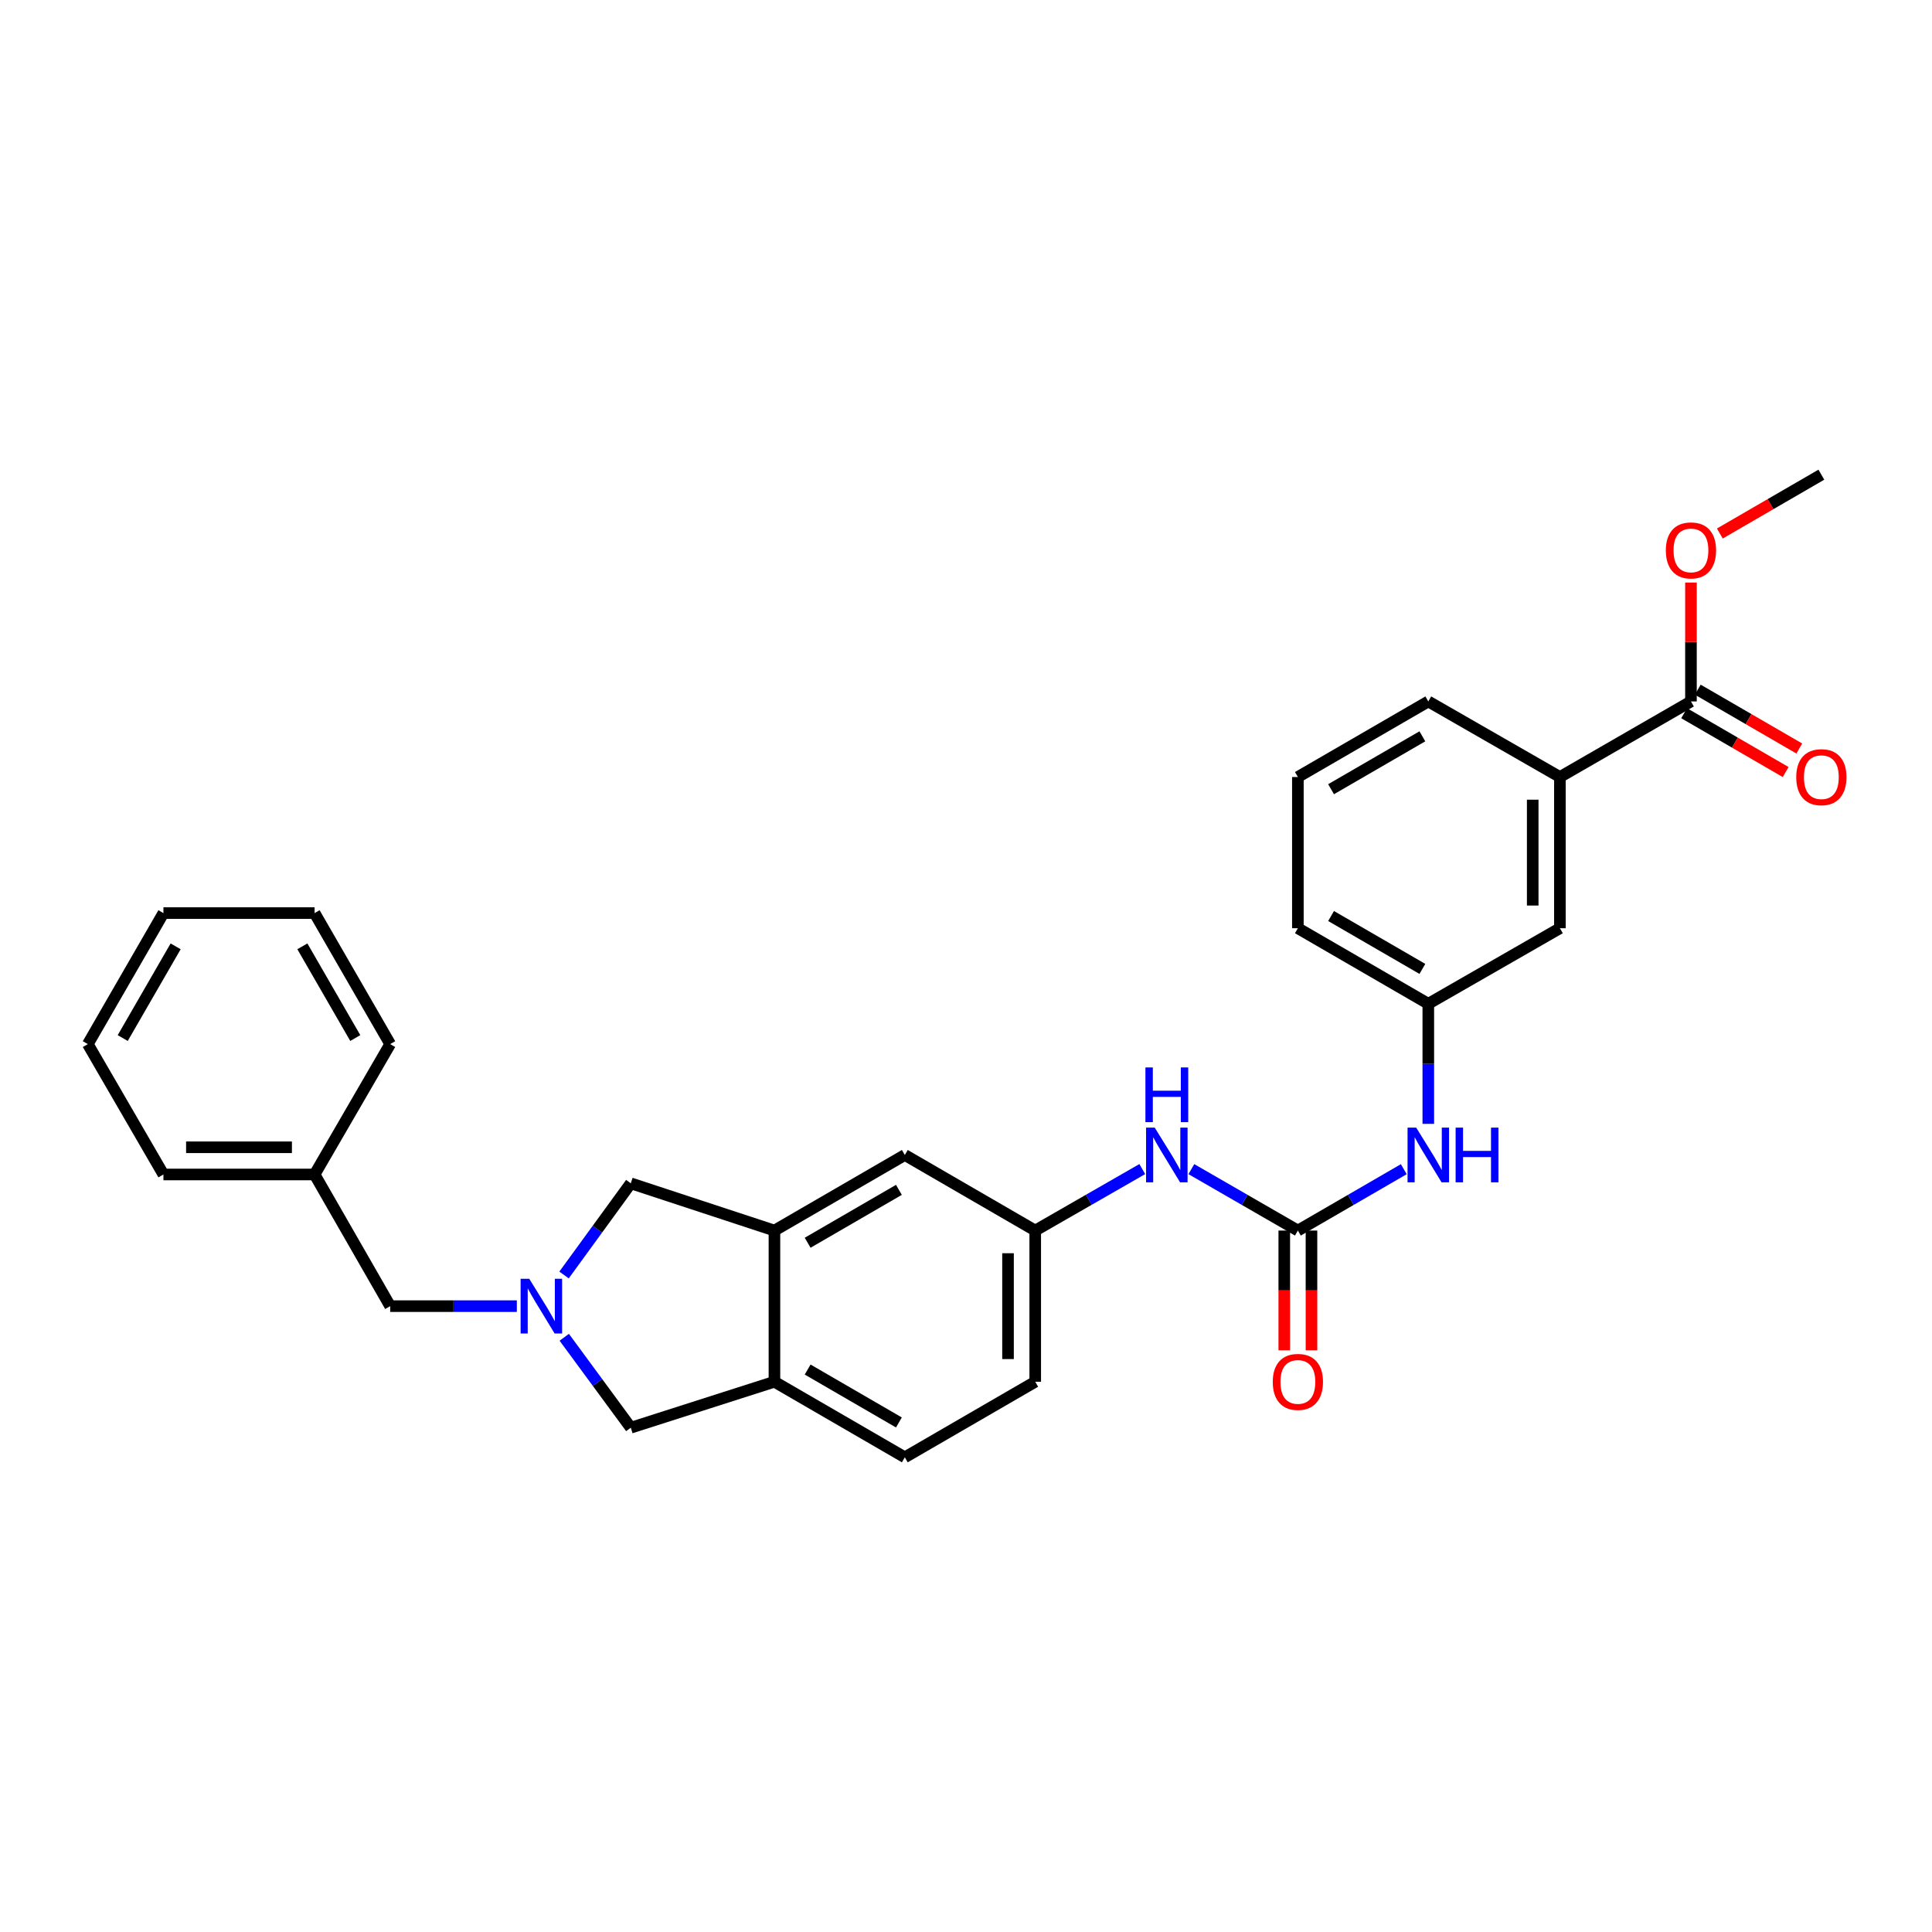 <?xml version='1.0' encoding='iso-8859-1'?>
<svg version='1.1' baseProfile='full'
              xmlns='http://www.w3.org/2000/svg'
                      xmlns:rdkit='http://www.rdkit.org/xml'
                      xmlns:xlink='http://www.w3.org/1999/xlink'
                  xml:space='preserve'
width='1000px' height='1000px' viewBox='0 0 1000 1000'>
<!-- END OF HEADER -->
<rect style='opacity:1.0;fill:#FFFFFF;stroke:none' width='1000' height='1000' x='0' y='0'> </rect>
<path class='bond-4' d='M 291.949,659.933 L 309.222,636.208' style='fill:none;fill-rule:evenodd;stroke:#0000FF;stroke-width:6px;stroke-linecap:butt;stroke-linejoin:miter;stroke-opacity:1' />
<path class='bond-4' d='M 309.222,636.208 L 326.496,612.484' style='fill:none;fill-rule:evenodd;stroke:#000000;stroke-width:6px;stroke-linecap:butt;stroke-linejoin:miter;stroke-opacity:1' />
<path class='bond-7' d='M 292.06,692.172 L 309.278,715.578' style='fill:none;fill-rule:evenodd;stroke:#0000FF;stroke-width:6px;stroke-linecap:butt;stroke-linejoin:miter;stroke-opacity:1' />
<path class='bond-7' d='M 309.278,715.578 L 326.496,738.984' style='fill:none;fill-rule:evenodd;stroke:#000000;stroke-width:6px;stroke-linecap:butt;stroke-linejoin:miter;stroke-opacity:1' />
<path class='bond-15' d='M 267.511,676.059 L 234.735,676.059' style='fill:none;fill-rule:evenodd;stroke:#0000FF;stroke-width:6px;stroke-linecap:butt;stroke-linejoin:miter;stroke-opacity:1' />
<path class='bond-15' d='M 234.735,676.059 L 201.959,676.059' style='fill:none;fill-rule:evenodd;stroke:#000000;stroke-width:6px;stroke-linecap:butt;stroke-linejoin:miter;stroke-opacity:1' />
<path class='bond-0' d='M 671.778,636.935 L 644.211,621.038' style='fill:none;fill-rule:evenodd;stroke:#000000;stroke-width:6px;stroke-linecap:butt;stroke-linejoin:miter;stroke-opacity:1' />
<path class='bond-0' d='M 644.211,621.038 L 616.645,605.141' style='fill:none;fill-rule:evenodd;stroke:#0000FF;stroke-width:6px;stroke-linecap:butt;stroke-linejoin:miter;stroke-opacity:1' />
<path class='bond-6' d='M 671.778,636.935 L 699.187,621.053' style='fill:none;fill-rule:evenodd;stroke:#000000;stroke-width:6px;stroke-linecap:butt;stroke-linejoin:miter;stroke-opacity:1' />
<path class='bond-6' d='M 699.187,621.053 L 726.596,605.171' style='fill:none;fill-rule:evenodd;stroke:#0000FF;stroke-width:6px;stroke-linecap:butt;stroke-linejoin:miter;stroke-opacity:1' />
<path class='bond-11' d='M 664.738,636.935 L 664.738,667.924' style='fill:none;fill-rule:evenodd;stroke:#000000;stroke-width:6px;stroke-linecap:butt;stroke-linejoin:miter;stroke-opacity:1' />
<path class='bond-11' d='M 664.738,667.924 L 664.738,698.914' style='fill:none;fill-rule:evenodd;stroke:#FF0000;stroke-width:6px;stroke-linecap:butt;stroke-linejoin:miter;stroke-opacity:1' />
<path class='bond-11' d='M 678.817,636.935 L 678.817,667.924' style='fill:none;fill-rule:evenodd;stroke:#000000;stroke-width:6px;stroke-linecap:butt;stroke-linejoin:miter;stroke-opacity:1' />
<path class='bond-11' d='M 678.817,667.924 L 678.817,698.914' style='fill:none;fill-rule:evenodd;stroke:#FF0000;stroke-width:6px;stroke-linecap:butt;stroke-linejoin:miter;stroke-opacity:1' />
<path class='bond-1' d='M 400.849,636.935 L 326.496,612.484' style='fill:none;fill-rule:evenodd;stroke:#000000;stroke-width:6px;stroke-linecap:butt;stroke-linejoin:miter;stroke-opacity:1' />
<path class='bond-9' d='M 400.849,636.935 L 468.335,597.818' style='fill:none;fill-rule:evenodd;stroke:#000000;stroke-width:6px;stroke-linecap:butt;stroke-linejoin:miter;stroke-opacity:1' />
<path class='bond-9' d='M 418.033,643.248 L 465.272,615.867' style='fill:none;fill-rule:evenodd;stroke:#000000;stroke-width:6px;stroke-linecap:butt;stroke-linejoin:miter;stroke-opacity:1' />
<path class='bond-29' d='M 400.849,636.935 L 400.849,715.191' style='fill:none;fill-rule:evenodd;stroke:#000000;stroke-width:6px;stroke-linecap:butt;stroke-linejoin:miter;stroke-opacity:1' />
<path class='bond-2' d='M 875.236,363.065 L 807.406,402.182' style='fill:none;fill-rule:evenodd;stroke:#000000;stroke-width:6px;stroke-linecap:butt;stroke-linejoin:miter;stroke-opacity:1' />
<path class='bond-14' d='M 871.706,369.156 L 897.978,384.382' style='fill:none;fill-rule:evenodd;stroke:#000000;stroke-width:6px;stroke-linecap:butt;stroke-linejoin:miter;stroke-opacity:1' />
<path class='bond-14' d='M 897.978,384.382 L 924.249,399.608' style='fill:none;fill-rule:evenodd;stroke:#FF0000;stroke-width:6px;stroke-linecap:butt;stroke-linejoin:miter;stroke-opacity:1' />
<path class='bond-14' d='M 878.766,356.975 L 905.037,372.201' style='fill:none;fill-rule:evenodd;stroke:#000000;stroke-width:6px;stroke-linecap:butt;stroke-linejoin:miter;stroke-opacity:1' />
<path class='bond-14' d='M 905.037,372.201 L 931.309,387.427' style='fill:none;fill-rule:evenodd;stroke:#FF0000;stroke-width:6px;stroke-linecap:butt;stroke-linejoin:miter;stroke-opacity:1' />
<path class='bond-18' d='M 875.236,363.065 L 875.236,332.296' style='fill:none;fill-rule:evenodd;stroke:#000000;stroke-width:6px;stroke-linecap:butt;stroke-linejoin:miter;stroke-opacity:1' />
<path class='bond-18' d='M 875.236,332.296 L 875.236,301.526' style='fill:none;fill-rule:evenodd;stroke:#FF0000;stroke-width:6px;stroke-linecap:butt;stroke-linejoin:miter;stroke-opacity:1' />
<path class='bond-3' d='M 400.849,715.191 L 326.496,738.984' style='fill:none;fill-rule:evenodd;stroke:#000000;stroke-width:6px;stroke-linecap:butt;stroke-linejoin:miter;stroke-opacity:1' />
<path class='bond-16' d='M 400.849,715.191 L 468.335,754.307' style='fill:none;fill-rule:evenodd;stroke:#000000;stroke-width:6px;stroke-linecap:butt;stroke-linejoin:miter;stroke-opacity:1' />
<path class='bond-16' d='M 418.033,708.877 L 465.272,736.259' style='fill:none;fill-rule:evenodd;stroke:#000000;stroke-width:6px;stroke-linecap:butt;stroke-linejoin:miter;stroke-opacity:1' />
<path class='bond-5' d='M 591.244,605.113 L 563.536,621.024' style='fill:none;fill-rule:evenodd;stroke:#0000FF;stroke-width:6px;stroke-linecap:butt;stroke-linejoin:miter;stroke-opacity:1' />
<path class='bond-5' d='M 563.536,621.024 L 535.829,636.935' style='fill:none;fill-rule:evenodd;stroke:#000000;stroke-width:6px;stroke-linecap:butt;stroke-linejoin:miter;stroke-opacity:1' />
<path class='bond-13' d='M 739.287,581.702 L 739.287,550.628' style='fill:none;fill-rule:evenodd;stroke:#0000FF;stroke-width:6px;stroke-linecap:butt;stroke-linejoin:miter;stroke-opacity:1' />
<path class='bond-13' d='M 739.287,550.628 L 739.287,519.554' style='fill:none;fill-rule:evenodd;stroke:#000000;stroke-width:6px;stroke-linecap:butt;stroke-linejoin:miter;stroke-opacity:1' />
<path class='bond-8' d='M 807.406,402.182 L 807.406,480.446' style='fill:none;fill-rule:evenodd;stroke:#000000;stroke-width:6px;stroke-linecap:butt;stroke-linejoin:miter;stroke-opacity:1' />
<path class='bond-8' d='M 793.327,413.921 L 793.327,468.706' style='fill:none;fill-rule:evenodd;stroke:#000000;stroke-width:6px;stroke-linecap:butt;stroke-linejoin:miter;stroke-opacity:1' />
<path class='bond-32' d='M 807.406,402.182 L 739.287,363.065' style='fill:none;fill-rule:evenodd;stroke:#000000;stroke-width:6px;stroke-linecap:butt;stroke-linejoin:miter;stroke-opacity:1' />
<path class='bond-10' d='M 468.335,597.818 L 535.829,636.935' style='fill:none;fill-rule:evenodd;stroke:#000000;stroke-width:6px;stroke-linecap:butt;stroke-linejoin:miter;stroke-opacity:1' />
<path class='bond-30' d='M 535.829,636.935 L 535.829,715.191' style='fill:none;fill-rule:evenodd;stroke:#000000;stroke-width:6px;stroke-linecap:butt;stroke-linejoin:miter;stroke-opacity:1' />
<path class='bond-30' d='M 521.749,648.673 L 521.749,703.452' style='fill:none;fill-rule:evenodd;stroke:#000000;stroke-width:6px;stroke-linecap:butt;stroke-linejoin:miter;stroke-opacity:1' />
<path class='bond-12' d='M 807.406,480.446 L 739.287,519.554' style='fill:none;fill-rule:evenodd;stroke:#000000;stroke-width:6px;stroke-linecap:butt;stroke-linejoin:miter;stroke-opacity:1' />
<path class='bond-22' d='M 739.287,519.554 L 671.778,480.446' style='fill:none;fill-rule:evenodd;stroke:#000000;stroke-width:6px;stroke-linecap:butt;stroke-linejoin:miter;stroke-opacity:1' />
<path class='bond-22' d='M 736.218,501.505 L 688.961,474.13' style='fill:none;fill-rule:evenodd;stroke:#000000;stroke-width:6px;stroke-linecap:butt;stroke-linejoin:miter;stroke-opacity:1' />
<path class='bond-19' d='M 201.959,676.059 L 162.835,607.908' style='fill:none;fill-rule:evenodd;stroke:#000000;stroke-width:6px;stroke-linecap:butt;stroke-linejoin:miter;stroke-opacity:1' />
<path class='bond-17' d='M 468.335,754.307 L 535.829,715.191' style='fill:none;fill-rule:evenodd;stroke:#000000;stroke-width:6px;stroke-linecap:butt;stroke-linejoin:miter;stroke-opacity:1' />
<path class='bond-23' d='M 890.186,276.145 L 916.458,260.919' style='fill:none;fill-rule:evenodd;stroke:#FF0000;stroke-width:6px;stroke-linecap:butt;stroke-linejoin:miter;stroke-opacity:1' />
<path class='bond-23' d='M 916.458,260.919 L 942.729,245.693' style='fill:none;fill-rule:evenodd;stroke:#000000;stroke-width:6px;stroke-linecap:butt;stroke-linejoin:miter;stroke-opacity:1' />
<path class='bond-24' d='M 162.835,607.908 L 84.587,607.908' style='fill:none;fill-rule:evenodd;stroke:#000000;stroke-width:6px;stroke-linecap:butt;stroke-linejoin:miter;stroke-opacity:1' />
<path class='bond-24' d='M 151.098,593.829 L 96.324,593.829' style='fill:none;fill-rule:evenodd;stroke:#000000;stroke-width:6px;stroke-linecap:butt;stroke-linejoin:miter;stroke-opacity:1' />
<path class='bond-25' d='M 162.835,607.908 L 201.959,540.43' style='fill:none;fill-rule:evenodd;stroke:#000000;stroke-width:6px;stroke-linecap:butt;stroke-linejoin:miter;stroke-opacity:1' />
<path class='bond-20' d='M 739.287,363.065 L 671.778,402.182' style='fill:none;fill-rule:evenodd;stroke:#000000;stroke-width:6px;stroke-linecap:butt;stroke-linejoin:miter;stroke-opacity:1' />
<path class='bond-20' d='M 736.219,381.115 L 688.962,408.496' style='fill:none;fill-rule:evenodd;stroke:#000000;stroke-width:6px;stroke-linecap:butt;stroke-linejoin:miter;stroke-opacity:1' />
<path class='bond-21' d='M 671.778,402.182 L 671.778,480.446' style='fill:none;fill-rule:evenodd;stroke:#000000;stroke-width:6px;stroke-linecap:butt;stroke-linejoin:miter;stroke-opacity:1' />
<path class='bond-27' d='M 84.587,607.908 L 45.455,540.43' style='fill:none;fill-rule:evenodd;stroke:#000000;stroke-width:6px;stroke-linecap:butt;stroke-linejoin:miter;stroke-opacity:1' />
<path class='bond-26' d='M 201.959,540.43 L 162.835,472.616' style='fill:none;fill-rule:evenodd;stroke:#000000;stroke-width:6px;stroke-linecap:butt;stroke-linejoin:miter;stroke-opacity:1' />
<path class='bond-26' d='M 183.895,537.294 L 156.508,489.824' style='fill:none;fill-rule:evenodd;stroke:#000000;stroke-width:6px;stroke-linecap:butt;stroke-linejoin:miter;stroke-opacity:1' />
<path class='bond-28' d='M 162.835,472.616 L 84.587,472.616' style='fill:none;fill-rule:evenodd;stroke:#000000;stroke-width:6px;stroke-linecap:butt;stroke-linejoin:miter;stroke-opacity:1' />
<path class='bond-31' d='M 45.455,540.43 L 84.587,472.616' style='fill:none;fill-rule:evenodd;stroke:#000000;stroke-width:6px;stroke-linecap:butt;stroke-linejoin:miter;stroke-opacity:1' />
<path class='bond-31' d='M 63.519,537.295 L 90.911,489.825' style='fill:none;fill-rule:evenodd;stroke:#000000;stroke-width:6px;stroke-linecap:butt;stroke-linejoin:miter;stroke-opacity:1' />
<path  class='atom-0' d='M 273.947 661.899
L 283.227 676.899
Q 284.147 678.379, 285.627 681.059
Q 287.107 683.739, 287.187 683.899
L 287.187 661.899
L 290.947 661.899
L 290.947 690.219
L 287.067 690.219
L 277.107 673.819
Q 275.947 671.899, 274.707 669.699
Q 273.507 667.499, 273.147 666.819
L 273.147 690.219
L 269.467 690.219
L 269.467 661.899
L 273.947 661.899
' fill='#0000FF'/>
<path  class='atom-6' d='M 597.688 583.658
L 606.968 598.658
Q 607.888 600.138, 609.368 602.818
Q 610.848 605.498, 610.928 605.658
L 610.928 583.658
L 614.688 583.658
L 614.688 611.978
L 610.808 611.978
L 600.848 595.578
Q 599.688 593.658, 598.448 591.458
Q 597.248 589.258, 596.888 588.578
L 596.888 611.978
L 593.208 611.978
L 593.208 583.658
L 597.688 583.658
' fill='#0000FF'/>
<path  class='atom-6' d='M 592.868 552.506
L 596.708 552.506
L 596.708 564.546
L 611.188 564.546
L 611.188 552.506
L 615.028 552.506
L 615.028 580.826
L 611.188 580.826
L 611.188 567.746
L 596.708 567.746
L 596.708 580.826
L 592.868 580.826
L 592.868 552.506
' fill='#0000FF'/>
<path  class='atom-7' d='M 733.027 583.658
L 742.307 598.658
Q 743.227 600.138, 744.707 602.818
Q 746.187 605.498, 746.267 605.658
L 746.267 583.658
L 750.027 583.658
L 750.027 611.978
L 746.147 611.978
L 736.187 595.578
Q 735.027 593.658, 733.787 591.458
Q 732.587 589.258, 732.227 588.578
L 732.227 611.978
L 728.547 611.978
L 728.547 583.658
L 733.027 583.658
' fill='#0000FF'/>
<path  class='atom-7' d='M 753.427 583.658
L 757.267 583.658
L 757.267 595.698
L 771.747 595.698
L 771.747 583.658
L 775.587 583.658
L 775.587 611.978
L 771.747 611.978
L 771.747 598.898
L 757.267 598.898
L 757.267 611.978
L 753.427 611.978
L 753.427 583.658
' fill='#0000FF'/>
<path  class='atom-12' d='M 658.778 715.271
Q 658.778 708.471, 662.138 704.671
Q 665.498 700.871, 671.778 700.871
Q 678.058 700.871, 681.418 704.671
Q 684.778 708.471, 684.778 715.271
Q 684.778 722.151, 681.378 726.071
Q 677.978 729.951, 671.778 729.951
Q 665.538 729.951, 662.138 726.071
Q 658.778 722.191, 658.778 715.271
M 671.778 726.751
Q 676.098 726.751, 678.418 723.871
Q 680.778 720.951, 680.778 715.271
Q 680.778 709.711, 678.418 706.911
Q 676.098 704.071, 671.778 704.071
Q 667.458 704.071, 665.098 706.871
Q 662.778 709.671, 662.778 715.271
Q 662.778 720.991, 665.098 723.871
Q 667.458 726.751, 671.778 726.751
' fill='#FF0000'/>
<path  class='atom-15' d='M 929.729 402.262
Q 929.729 395.462, 933.089 391.662
Q 936.449 387.862, 942.729 387.862
Q 949.009 387.862, 952.369 391.662
Q 955.729 395.462, 955.729 402.262
Q 955.729 409.142, 952.329 413.062
Q 948.929 416.942, 942.729 416.942
Q 936.489 416.942, 933.089 413.062
Q 929.729 409.182, 929.729 402.262
M 942.729 413.742
Q 947.049 413.742, 949.369 410.862
Q 951.729 407.942, 951.729 402.262
Q 951.729 396.702, 949.369 393.902
Q 947.049 391.062, 942.729 391.062
Q 938.409 391.062, 936.049 393.862
Q 933.729 396.662, 933.729 402.262
Q 933.729 407.982, 936.049 410.862
Q 938.409 413.742, 942.729 413.742
' fill='#FF0000'/>
<path  class='atom-19' d='M 862.236 284.889
Q 862.236 278.089, 865.596 274.289
Q 868.956 270.489, 875.236 270.489
Q 881.516 270.489, 884.876 274.289
Q 888.236 278.089, 888.236 284.889
Q 888.236 291.769, 884.836 295.689
Q 881.436 299.569, 875.236 299.569
Q 868.996 299.569, 865.596 295.689
Q 862.236 291.809, 862.236 284.889
M 875.236 296.369
Q 879.556 296.369, 881.876 293.489
Q 884.236 290.569, 884.236 284.889
Q 884.236 279.329, 881.876 276.529
Q 879.556 273.689, 875.236 273.689
Q 870.916 273.689, 868.556 276.489
Q 866.236 279.289, 866.236 284.889
Q 866.236 290.609, 868.556 293.489
Q 870.916 296.369, 875.236 296.369
' fill='#FF0000'/>
</svg>
